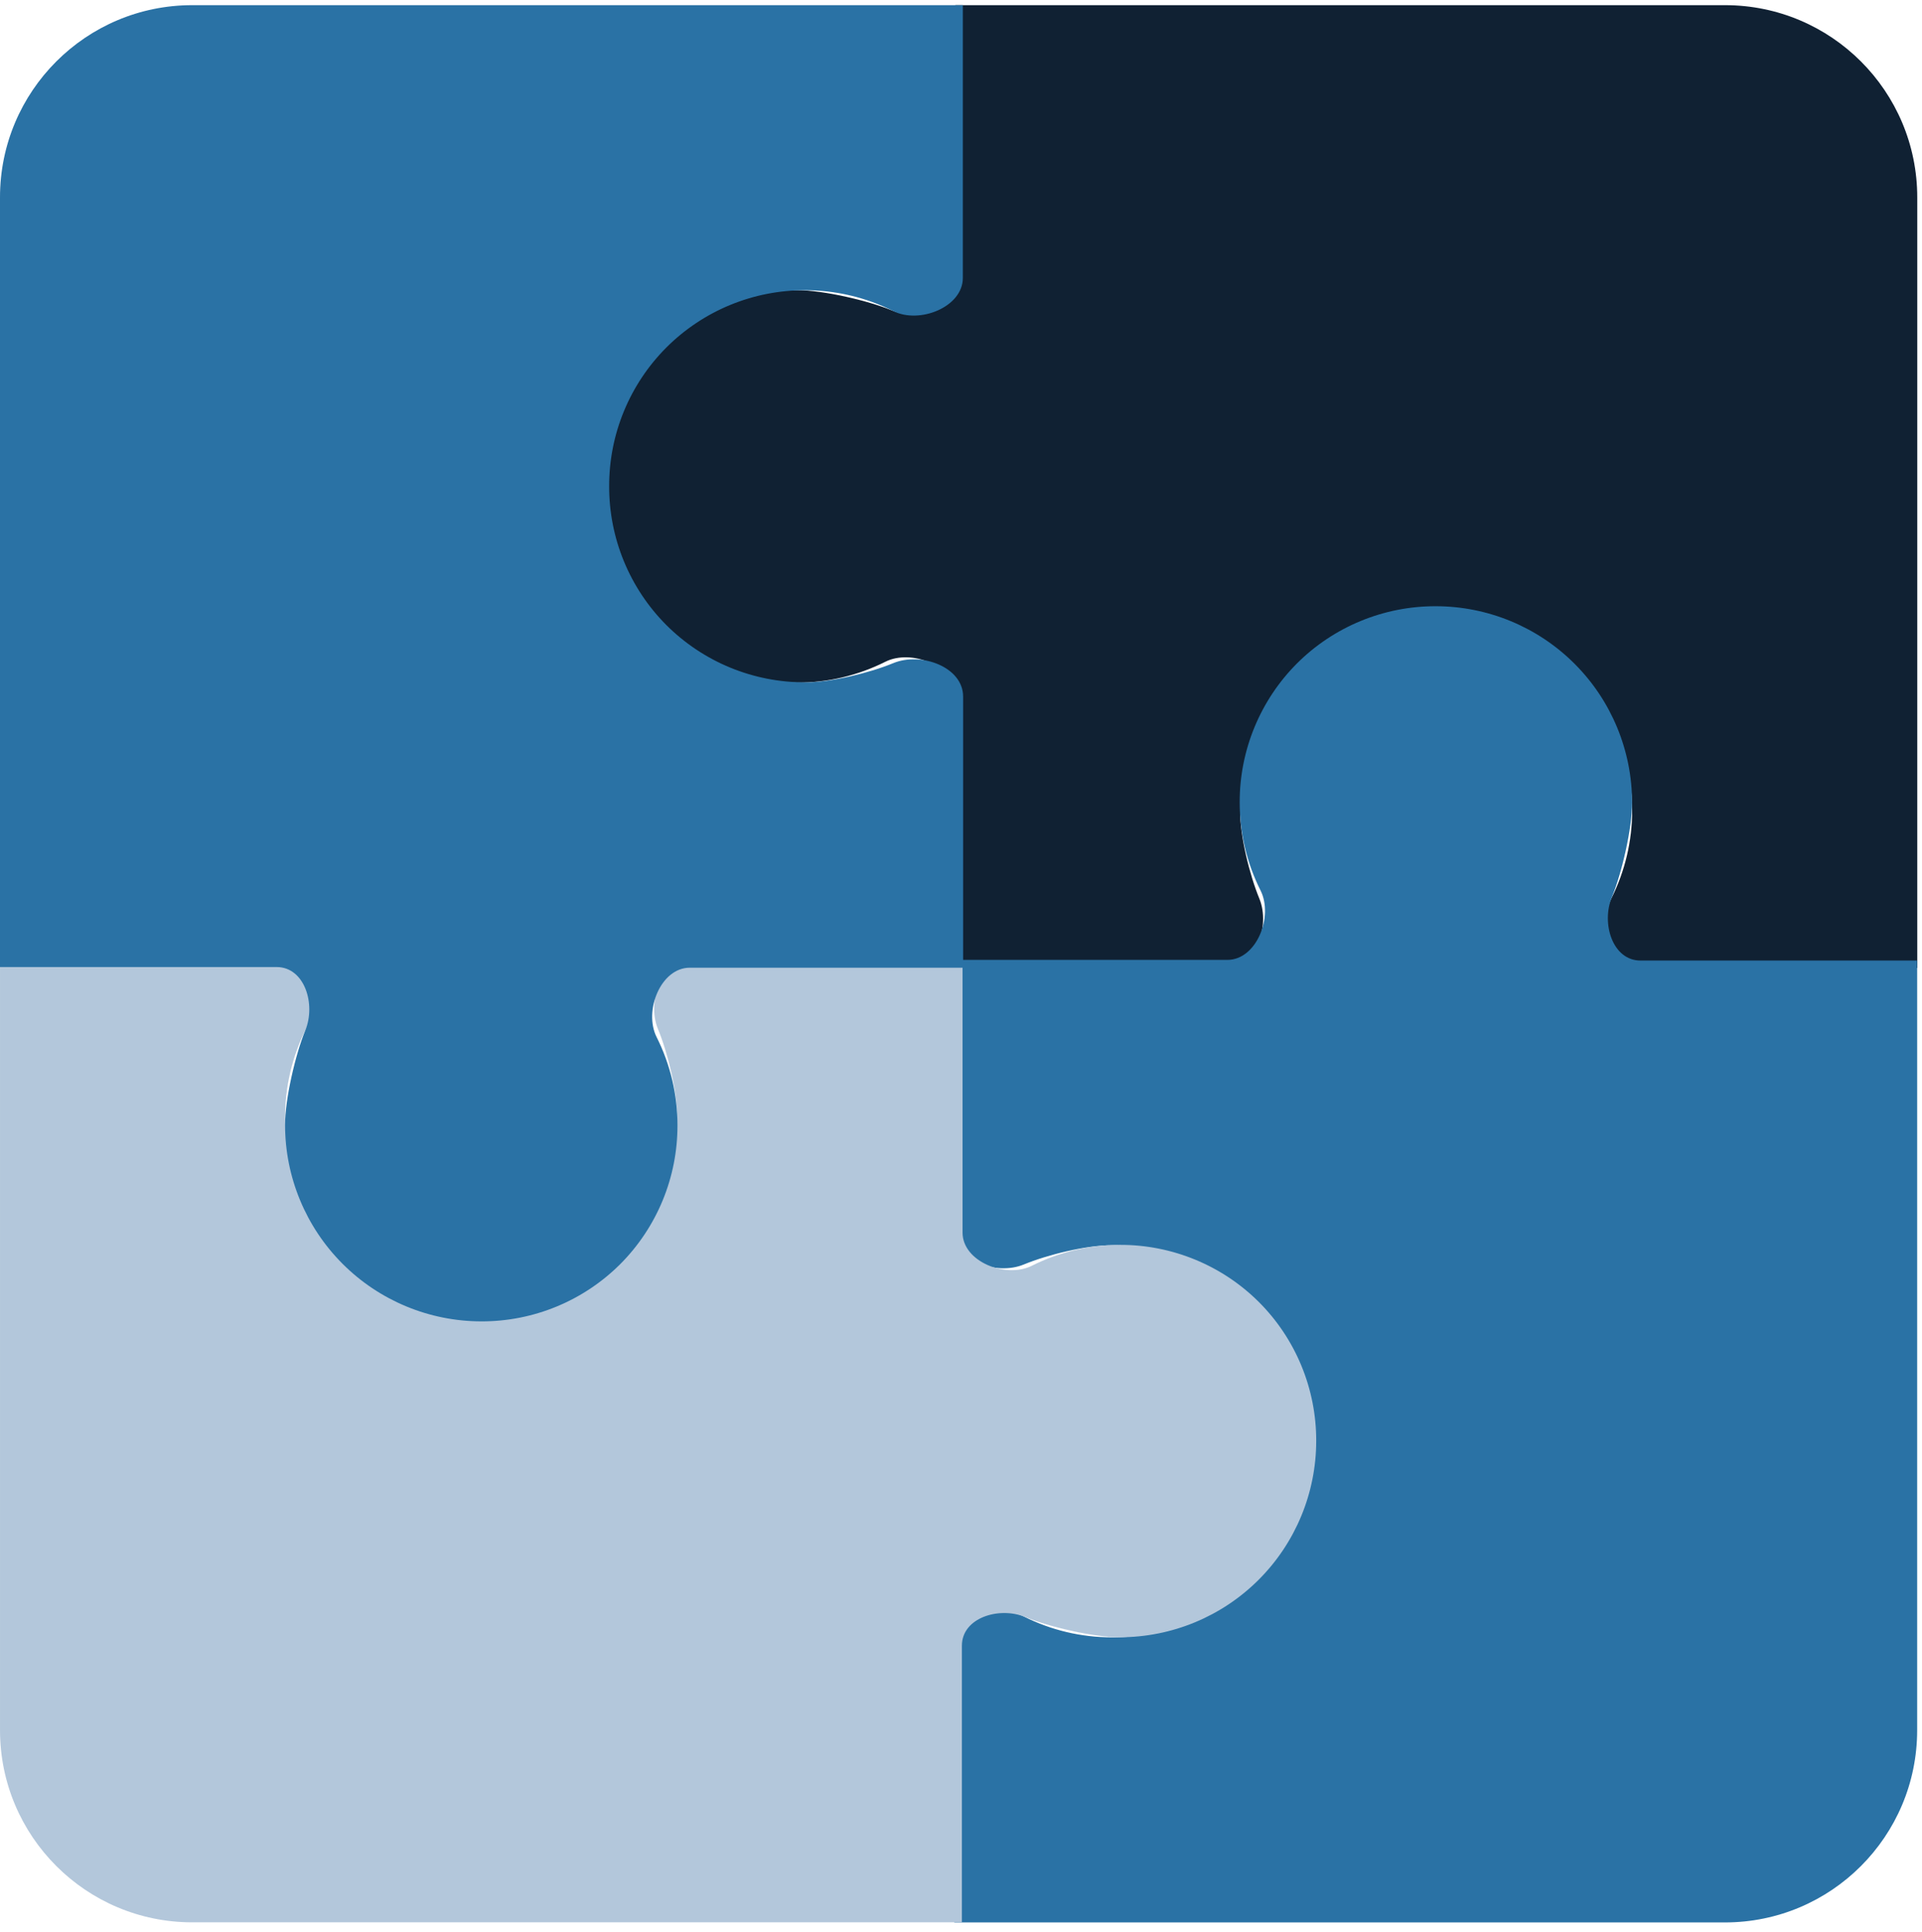 <?xml version="1.0" encoding="UTF-8"?> <svg xmlns="http://www.w3.org/2000/svg" width="190" height="191" viewBox="0 0 190 191" fill="none"> <path d="M170.53 0.511C181.023 0.511 189.53 9.017 189.53 19.511V95.691H162.563C159.681 95.691 157.991 91.405 159.284 88.83V88.83C160.644 86.125 161.351 83.139 161.349 80.111C161.357 77.564 160.861 75.04 159.89 72.685C158.919 70.33 157.492 68.19 155.691 66.388C153.89 64.589 151.752 63.163 149.398 62.191C147.045 61.22 144.523 60.724 141.977 60.73C139.429 60.723 136.904 61.219 134.547 62.19C132.191 63.161 130.049 64.588 128.246 66.388C126.446 68.191 125.02 70.331 124.049 72.686C123.078 75.041 122.581 77.564 122.587 80.111C122.581 82.658 123.521 86.475 124.492 88.83V88.83C125.612 91.547 124.12 95.72 121.182 95.72H112.382H94.378V68.697C94.378 65.817 90.091 64.127 87.518 65.42V65.42C84.812 66.78 81.825 67.486 78.797 67.482C76.25 67.487 73.727 66.99 71.373 66.019C69.018 65.048 66.878 63.622 65.075 61.824C63.275 60.021 61.849 57.881 60.878 55.526C59.907 53.171 59.41 50.648 59.416 48.101C59.419 42.954 61.464 38.019 65.104 34.379C68.743 30.74 73.679 28.694 78.826 28.692C81.375 28.682 85.825 29.72 88.181 30.691V30.691C90.753 31.751 94.444 30.637 94.444 27.855V0.511H170.53Z" fill="#102133"></path> <path d="M189.521 171.042C189.521 181.535 181.015 190.042 170.521 190.042L94.341 190.042L94.341 163.075C94.341 160.193 98.627 158.502 101.202 159.796V159.796C103.908 161.156 106.894 161.863 109.921 161.861C112.469 161.869 114.993 161.373 117.348 160.402C119.703 159.431 121.842 158.004 123.644 156.203C125.444 154.402 126.87 152.264 127.841 149.91C128.812 147.557 129.309 145.035 129.303 142.489C129.31 139.941 128.813 137.416 127.842 135.059C126.871 132.703 125.445 130.561 123.644 128.757C121.841 126.958 119.701 125.532 117.346 124.561C114.992 123.59 112.469 123.093 109.921 123.099C107.374 123.093 103.557 124.033 101.202 125.004V125.004C98.485 126.124 94.313 124.632 94.313 121.694L94.313 112.894L94.313 94.89L121.335 94.89C124.215 94.89 125.905 90.603 124.612 88.03V88.03C123.252 85.324 122.546 82.337 122.55 79.309C122.545 76.762 123.043 74.239 124.014 71.885C124.985 69.53 126.41 67.39 128.209 65.587C130.011 63.787 132.151 62.361 134.506 61.39C136.861 60.419 139.384 59.922 141.931 59.928C147.078 59.931 152.014 61.976 155.653 65.616C159.293 69.255 161.338 74.191 161.341 79.338C161.35 81.887 160.313 86.337 159.341 88.693V88.693C158.282 91.265 159.396 94.956 162.177 94.956L189.521 94.956L189.521 171.042Z" fill="#2A72A5"></path> <path d="M19.001 190.032C8.508 190.032 0.001 181.526 0.001 171.032L0.001 94.852L26.968 94.852C29.85 94.852 31.541 99.138 30.247 101.713V101.713C28.887 104.419 28.18 107.405 28.182 110.432C28.174 112.98 28.67 115.504 29.641 117.859C30.612 120.214 32.039 122.353 33.841 124.155C35.641 125.955 37.78 127.381 40.133 128.352C42.486 129.323 45.008 129.82 47.554 129.814C50.102 129.821 52.627 129.324 54.984 128.353C57.34 127.382 59.482 125.956 61.286 124.155C63.085 122.352 64.511 120.212 65.482 117.857C66.453 115.503 66.95 112.98 66.944 110.432C66.95 107.885 66.01 104.068 65.039 101.713V101.713C63.919 98.996 65.411 94.824 68.35 94.824L77.149 94.824L95.153 94.824L95.153 121.846C95.153 124.726 99.44 126.416 102.013 125.123V125.123C104.719 123.763 107.706 123.057 110.734 123.061C113.281 123.056 115.804 123.554 118.158 124.525C120.513 125.496 122.653 126.921 124.456 128.72C126.256 130.522 127.682 132.662 128.653 135.017C129.624 137.372 130.121 139.895 130.115 142.442C130.113 147.589 128.067 152.525 124.428 156.164C120.788 159.804 115.853 161.849 110.706 161.852C108.157 161.861 103.707 160.824 101.35 159.852V159.852C98.778 158.793 95.088 159.907 95.088 162.688L95.088 190.032L19.001 190.032Z" fill="#B3C7DB"></path> <path d="M1.32502e-06 19.511C1.45015e-06 9.017 8.507 0.511 19 0.511L95.181 0.511L95.181 27.477C95.181 30.36 90.895 32.05 88.319 30.756V30.756C85.614 29.397 82.628 28.69 79.6 28.692C77.053 28.684 74.529 29.18 72.174 30.151C69.819 31.122 67.679 32.549 65.877 34.35C64.078 36.151 62.652 38.289 61.681 40.642C60.709 42.996 60.213 45.518 60.219 48.063C60.212 50.612 60.708 53.137 61.679 55.493C62.65 57.85 64.077 59.992 65.877 61.795C67.68 63.595 69.82 65.021 72.175 65.992C74.53 66.963 77.053 67.46 79.6 67.454C82.147 67.46 85.965 66.52 88.319 65.549V65.549C91.036 64.429 95.209 65.92 95.209 68.859L95.209 77.659L95.209 95.663L68.187 95.663C65.307 95.663 63.617 99.949 64.91 102.523V102.523C66.269 105.229 66.975 108.215 66.972 111.244C66.976 113.791 66.479 116.313 65.508 118.668C64.537 121.023 63.111 123.163 61.313 124.966C59.51 126.765 57.37 128.192 55.015 129.163C52.661 130.134 50.137 130.631 47.59 130.625C42.443 130.622 37.508 128.577 33.868 124.937C30.229 121.298 28.183 116.362 28.181 111.215C28.171 108.666 29.209 104.216 30.18 101.859V101.859C31.24 99.287 30.126 95.597 27.344 95.597L4.17702e-07 95.597L1.32502e-06 19.511Z" fill="#2A72A5"></path> </svg> 